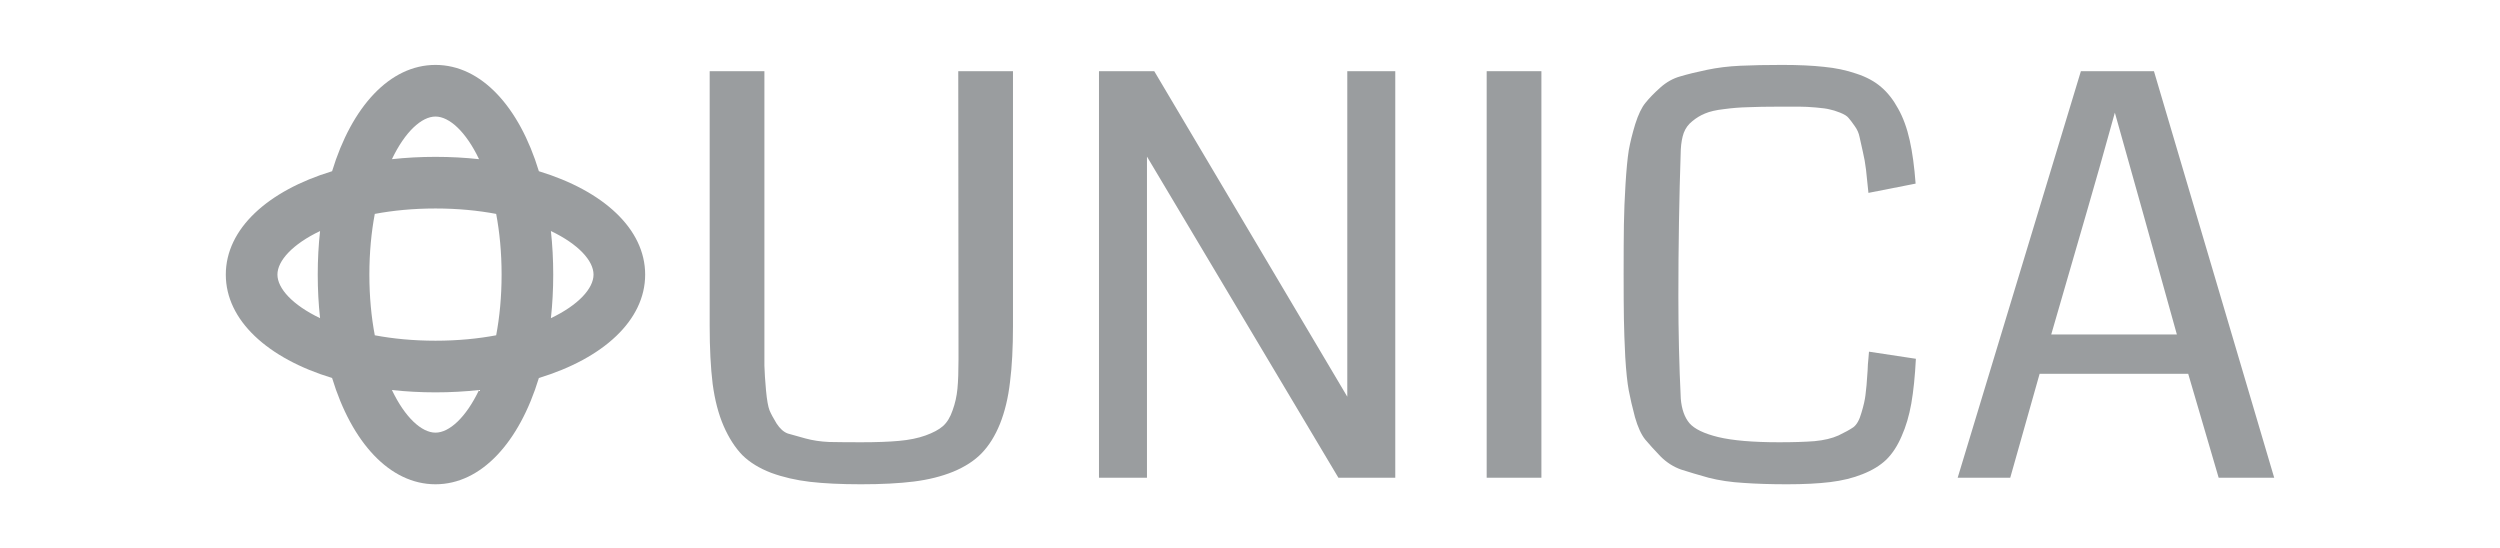 <svg width="155" height="34" viewBox="0 0 155 34" fill="none" xmlns="http://www.w3.org/2000/svg">
<path d="M14 17.025C14 14.19 16.594 11.832 20.59 10.615C21.806 6.619 24.165 4.025 27 4.025C29.835 4.025 32.194 6.619 33.41 10.615C37.406 11.832 40 14.191 40 17.025C40 19.859 37.406 22.219 33.41 23.436C32.194 27.431 29.835 30.025 27 30.025C24.165 30.025 21.807 27.431 20.59 23.436C16.594 22.219 14 19.86 14 17.025ZM27 7.226C26.141 7.226 25.112 8.166 24.299 9.869C25.166 9.774 26.068 9.725 27 9.725C27.932 9.725 28.834 9.774 29.701 9.869C28.889 8.166 27.859 7.226 27 7.226ZM22.901 17.025C22.901 18.407 23.025 19.665 23.237 20.788C24.359 20.999 25.618 21.124 27 21.124C28.381 21.124 29.64 20.999 30.763 20.788C30.974 19.665 31.099 18.407 31.099 17.025C31.099 15.643 30.974 14.385 30.763 13.262C29.64 13.051 28.381 12.926 27 12.926C25.618 12.926 24.359 13.051 23.237 13.262C23.025 14.385 22.901 15.643 22.901 17.025ZM36.799 17.025C36.799 16.166 35.859 15.136 34.156 14.324C34.251 15.191 34.3 16.093 34.3 17.025C34.3 17.957 34.251 18.859 34.156 19.726C35.859 18.914 36.799 17.884 36.799 17.025ZM27 26.824C27.859 26.824 28.889 25.884 29.701 24.181C28.834 24.276 27.932 24.326 27 24.326C26.069 24.326 25.166 24.276 24.299 24.181C25.111 25.884 26.141 26.824 27 26.824ZM19.844 19.726C19.749 18.859 19.7 17.957 19.7 17.025C19.7 16.093 19.749 15.191 19.844 14.324C18.141 15.136 17.201 16.166 17.201 17.025C17.201 17.884 18.141 18.913 19.844 19.726Z" fill="#9A9D9F"/>
<path d="M62.805 4.414V20.197C62.805 21.55 62.744 22.712 62.621 23.682C62.51 24.651 62.303 25.514 62.002 26.27C61.702 27.014 61.323 27.623 60.866 28.097C60.42 28.559 59.83 28.942 59.094 29.247C58.37 29.54 57.556 29.743 56.654 29.856C55.751 29.969 54.659 30.025 53.377 30.025C52.14 30.025 51.087 29.974 50.218 29.873C49.349 29.771 48.547 29.585 47.811 29.315C47.076 29.033 46.479 28.666 46.023 28.215C45.577 27.753 45.192 27.155 44.869 26.422C44.546 25.678 44.318 24.804 44.184 23.8C44.061 22.796 44 21.595 44 20.197V4.414H47.393V20.637C47.393 21.573 47.393 22.249 47.393 22.667C47.404 23.084 47.438 23.597 47.493 24.206C47.549 24.804 47.622 25.215 47.711 25.441C47.8 25.655 47.945 25.926 48.145 26.253C48.357 26.58 48.591 26.788 48.847 26.879C49.115 26.958 49.477 27.059 49.934 27.183C50.391 27.307 50.881 27.381 51.405 27.403C51.94 27.414 52.603 27.42 53.394 27.42C54.33 27.42 55.11 27.392 55.734 27.335C56.369 27.279 56.921 27.166 57.389 26.997C57.857 26.828 58.214 26.636 58.459 26.422C58.715 26.197 58.916 25.869 59.061 25.441C59.217 25.012 59.317 24.567 59.361 24.105C59.406 23.642 59.428 23.027 59.428 22.261L59.412 4.414H62.805Z" fill="#9A9D9F"/>
<path d="M86.507 29.619H82.981L71.112 9.709V29.619H68.137V4.414H71.564L83.532 24.595V4.414H86.507V29.619Z" fill="#9A9D9F"/>
<path d="M95.567 29.619H92.174V4.414H95.567V29.619Z" fill="#9A9D9F"/>
<path d="M115.877 21.804L118.785 22.244C118.729 23.326 118.635 24.251 118.501 25.018C118.367 25.774 118.167 26.45 117.899 27.048C117.643 27.646 117.325 28.131 116.946 28.503C116.567 28.864 116.077 29.162 115.475 29.399C114.885 29.636 114.216 29.8 113.47 29.89C112.734 29.98 111.843 30.025 110.795 30.025C109.792 30.025 108.895 29.997 108.104 29.941C107.313 29.895 106.588 29.788 105.931 29.619C105.285 29.439 104.716 29.27 104.226 29.112C103.747 28.942 103.318 28.666 102.939 28.283C102.571 27.899 102.259 27.555 102.003 27.251C101.758 26.946 101.546 26.484 101.368 25.864C101.2 25.232 101.072 24.68 100.983 24.206C100.894 23.732 100.821 23.044 100.766 22.142C100.721 21.24 100.693 20.451 100.682 19.774C100.671 19.097 100.665 18.161 100.665 16.966C100.665 15.703 100.671 14.688 100.682 13.921C100.693 13.154 100.727 12.32 100.782 11.418C100.838 10.515 100.905 9.816 100.983 9.32C101.072 8.824 101.206 8.282 101.384 7.696C101.574 7.098 101.785 6.658 102.019 6.376C102.253 6.083 102.56 5.768 102.939 5.429C103.318 5.091 103.73 4.86 104.176 4.736C104.633 4.6 105.184 4.465 105.831 4.33C106.477 4.194 107.168 4.11 107.903 4.076C108.65 4.042 109.514 4.025 110.494 4.025C111.508 4.025 112.372 4.065 113.085 4.144C113.798 4.211 114.467 4.352 115.091 4.566C115.715 4.769 116.228 5.046 116.629 5.395C117.03 5.734 117.381 6.179 117.682 6.732C117.994 7.284 118.233 7.938 118.401 8.694C118.568 9.438 118.69 10.335 118.768 11.384L115.843 11.959C115.787 11.384 115.737 10.904 115.693 10.521C115.648 10.137 115.581 9.76 115.492 9.388C115.414 9.015 115.347 8.717 115.292 8.491C115.247 8.254 115.147 8.029 114.991 7.814C114.835 7.589 114.706 7.42 114.606 7.307C114.517 7.194 114.344 7.087 114.088 6.985C113.832 6.884 113.614 6.816 113.436 6.782C113.269 6.737 112.985 6.698 112.584 6.664C112.194 6.63 111.854 6.613 111.564 6.613C111.274 6.613 110.851 6.613 110.294 6.613C109.514 6.613 108.873 6.625 108.371 6.647C107.881 6.658 107.385 6.698 106.884 6.766C106.393 6.822 106.003 6.912 105.714 7.036C105.435 7.149 105.173 7.307 104.928 7.51C104.683 7.702 104.504 7.944 104.393 8.237C104.293 8.519 104.231 8.863 104.209 9.269C104.109 12.246 104.059 15.286 104.059 18.387C104.059 20.552 104.109 22.667 104.209 24.73C104.265 25.373 104.443 25.875 104.744 26.236C105.056 26.597 105.652 26.884 106.533 27.099C107.424 27.313 108.683 27.42 110.31 27.42C111.18 27.42 111.909 27.398 112.5 27.352C113.091 27.296 113.587 27.178 113.988 26.997C114.389 26.805 114.695 26.636 114.907 26.49C115.119 26.332 115.286 26.033 115.409 25.593C115.542 25.153 115.626 24.787 115.659 24.494C115.704 24.189 115.748 23.676 115.793 22.954C115.804 22.796 115.81 22.672 115.81 22.582C115.821 22.492 115.832 22.373 115.843 22.227C115.854 22.069 115.865 21.928 115.877 21.804Z" fill="#9A9D9F"/>
<path d="M141 29.619H137.557L135.668 23.174H126.457L124.635 29.619H121.376L129.015 4.414H133.545L141 29.619ZM134.966 20.738L132.859 13.177L131.121 6.985C130.475 9.32 129.906 11.327 129.416 13.008L127.176 20.738H134.966Z" fill="#9A9D9F"/>
</svg>
